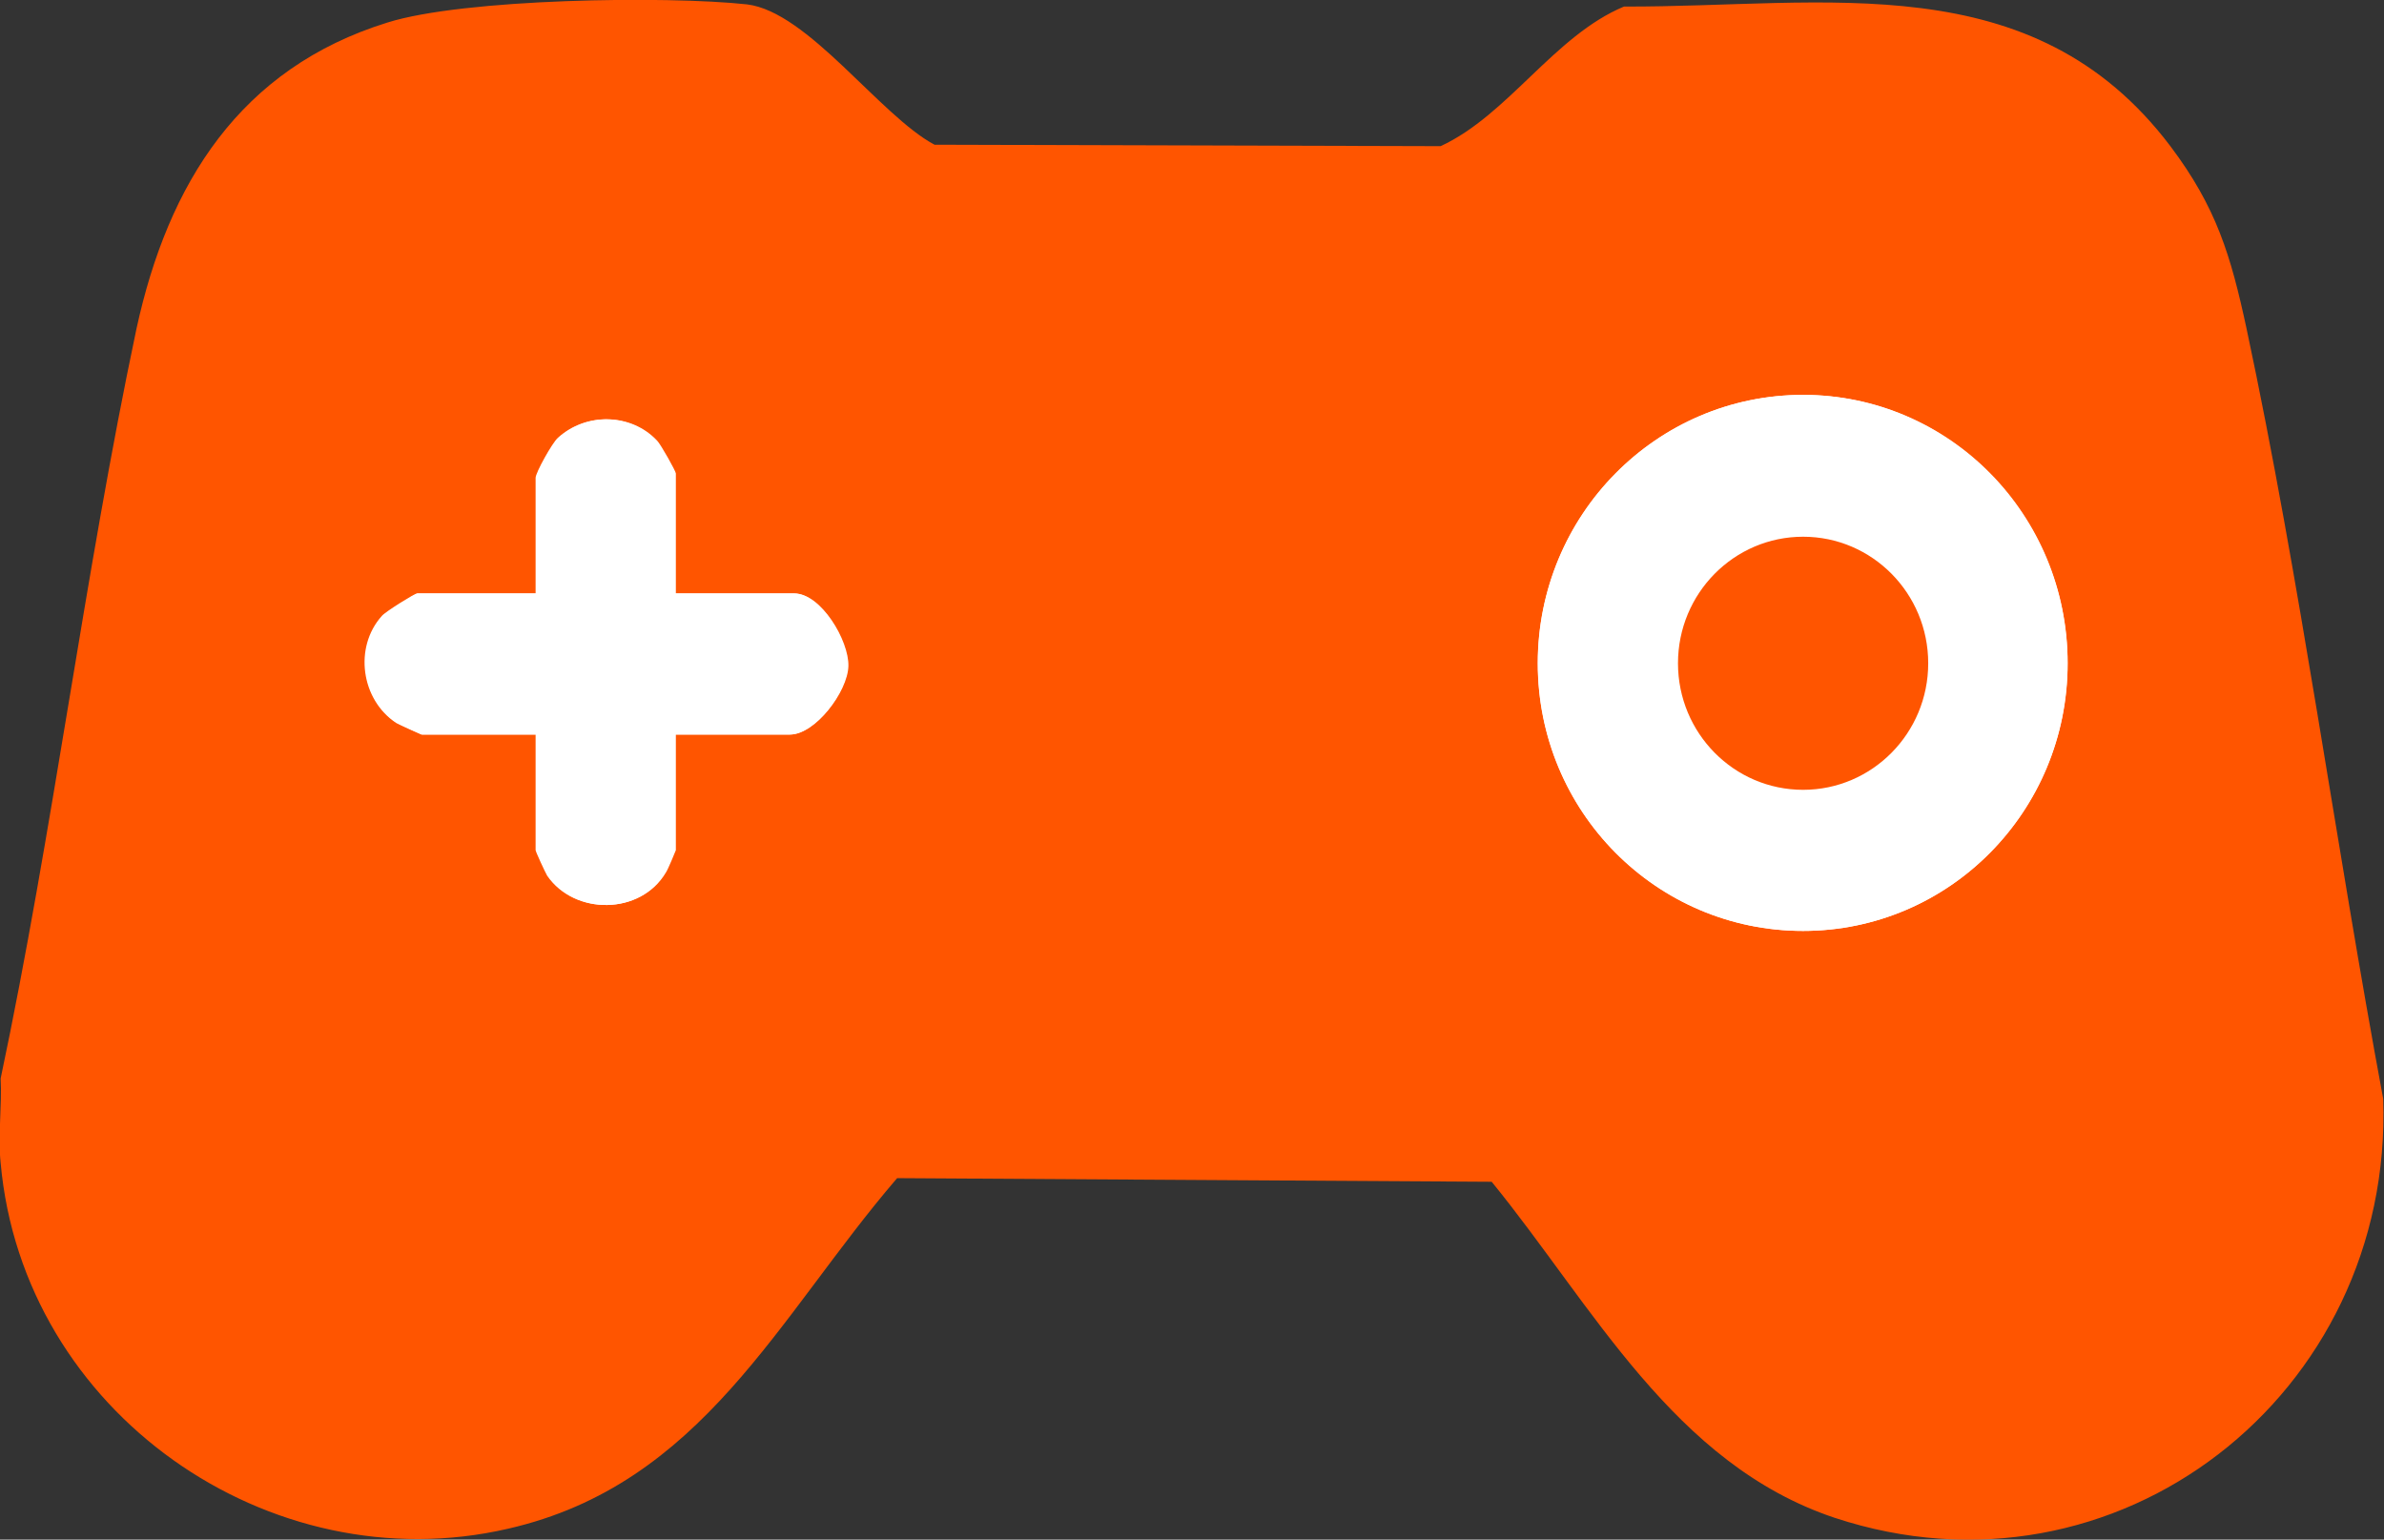 <svg xmlns="http://www.w3.org/2000/svg" width="48" height="31" viewBox="0 0 48 31" fill="none"><rect x="0" y="0" width="48" height="31" fill="#333333" stroke="none"/><g clip-path="url(#clip0_1745_24091)"><path d="M45.233 6.619C44.915 5.14 44.625 4.173 43.699 2.943C40.92 -0.732 36.765 0.146 32.698 0.132C31.294 0.717 30.367 2.314 29.006 2.943L18.816 2.914C17.716 2.328 16.268 0.234 15.038 0.088C13.417 -0.088 9.335 -0.029 7.8 0.454C4.833 1.376 3.385 3.69 2.748 6.619C1.692 11.612 1.069 16.723 0.013 21.716C0.042 22.258 -0.045 22.873 0.013 23.415C0.461 28.437 5.426 31.893 10.232 30.78C14.14 29.887 15.66 26.519 18.063 23.722L30.034 23.795C32.075 26.299 33.697 29.477 36.939 30.561C42.613 32.435 48.186 28.086 47.984 22.126C47.028 17.001 46.319 11.715 45.233 6.619Z" fill="#FF5500"></path><path d="M15.894 14.79H13.592V17.118C13.592 17.118 13.433 17.514 13.39 17.572C12.898 18.421 11.566 18.436 11.016 17.631C10.973 17.557 10.784 17.147 10.784 17.118V14.79H8.483C8.483 14.79 8.048 14.599 7.976 14.556C7.267 14.087 7.122 13.033 7.687 12.403C7.759 12.315 8.352 11.949 8.396 11.949H10.784V9.621C10.784 9.518 11.117 8.918 11.233 8.815C11.797 8.303 12.681 8.317 13.216 8.874C13.274 8.947 13.592 9.489 13.592 9.533V11.949H15.981C16.517 11.949 17.081 12.901 17.067 13.413C17.052 13.941 16.401 14.79 15.894 14.79ZM36.304 18.744C33.351 18.744 30.963 16.327 30.963 13.355C30.963 10.382 33.351 7.951 36.304 7.951C39.257 7.951 41.631 10.367 41.631 13.355C41.631 16.342 39.243 18.744 36.304 18.744Z" fill="white"></path><path d="M36.302 7.951C33.349 7.951 30.961 10.367 30.961 13.355C30.961 16.342 33.349 18.744 36.302 18.744C39.255 18.744 41.629 16.327 41.629 13.355C41.629 10.382 39.241 7.951 36.302 7.951ZM36.302 15.903C34.913 15.903 33.784 14.761 33.784 13.355C33.784 11.949 34.913 10.807 36.302 10.807C37.692 10.807 38.821 11.934 38.821 13.355C38.821 14.775 37.692 15.903 36.302 15.903Z" fill="white"></path><path d="M13.608 11.949H15.996C16.532 11.949 17.097 12.901 17.082 13.413C17.068 13.926 16.416 14.79 15.91 14.79H13.608V17.118C13.608 17.118 13.449 17.513 13.405 17.572C12.899 18.421 11.582 18.436 11.031 17.631C10.988 17.557 10.8 17.147 10.8 17.118V14.79H8.498C8.498 14.79 8.064 14.599 7.992 14.556C7.282 14.087 7.138 13.047 7.702 12.403C7.775 12.33 8.368 11.949 8.411 11.949H10.8V9.621C10.8 9.504 11.133 8.918 11.249 8.815C11.813 8.303 12.711 8.317 13.232 8.874C13.304 8.947 13.608 9.489 13.608 9.533V11.949Z" fill="white"></path><path d="M36.304 15.903C37.695 15.903 38.823 14.762 38.823 13.355C38.823 11.948 37.695 10.807 36.304 10.807C34.913 10.807 33.785 11.948 33.785 13.355C33.785 14.762 34.913 15.903 36.304 15.903Z" fill="#FF5500"></path></g><defs><clipPath id="clip0_1745_24091"><rect width="48" height="31" fill="white"></rect></clipPath></defs></svg>